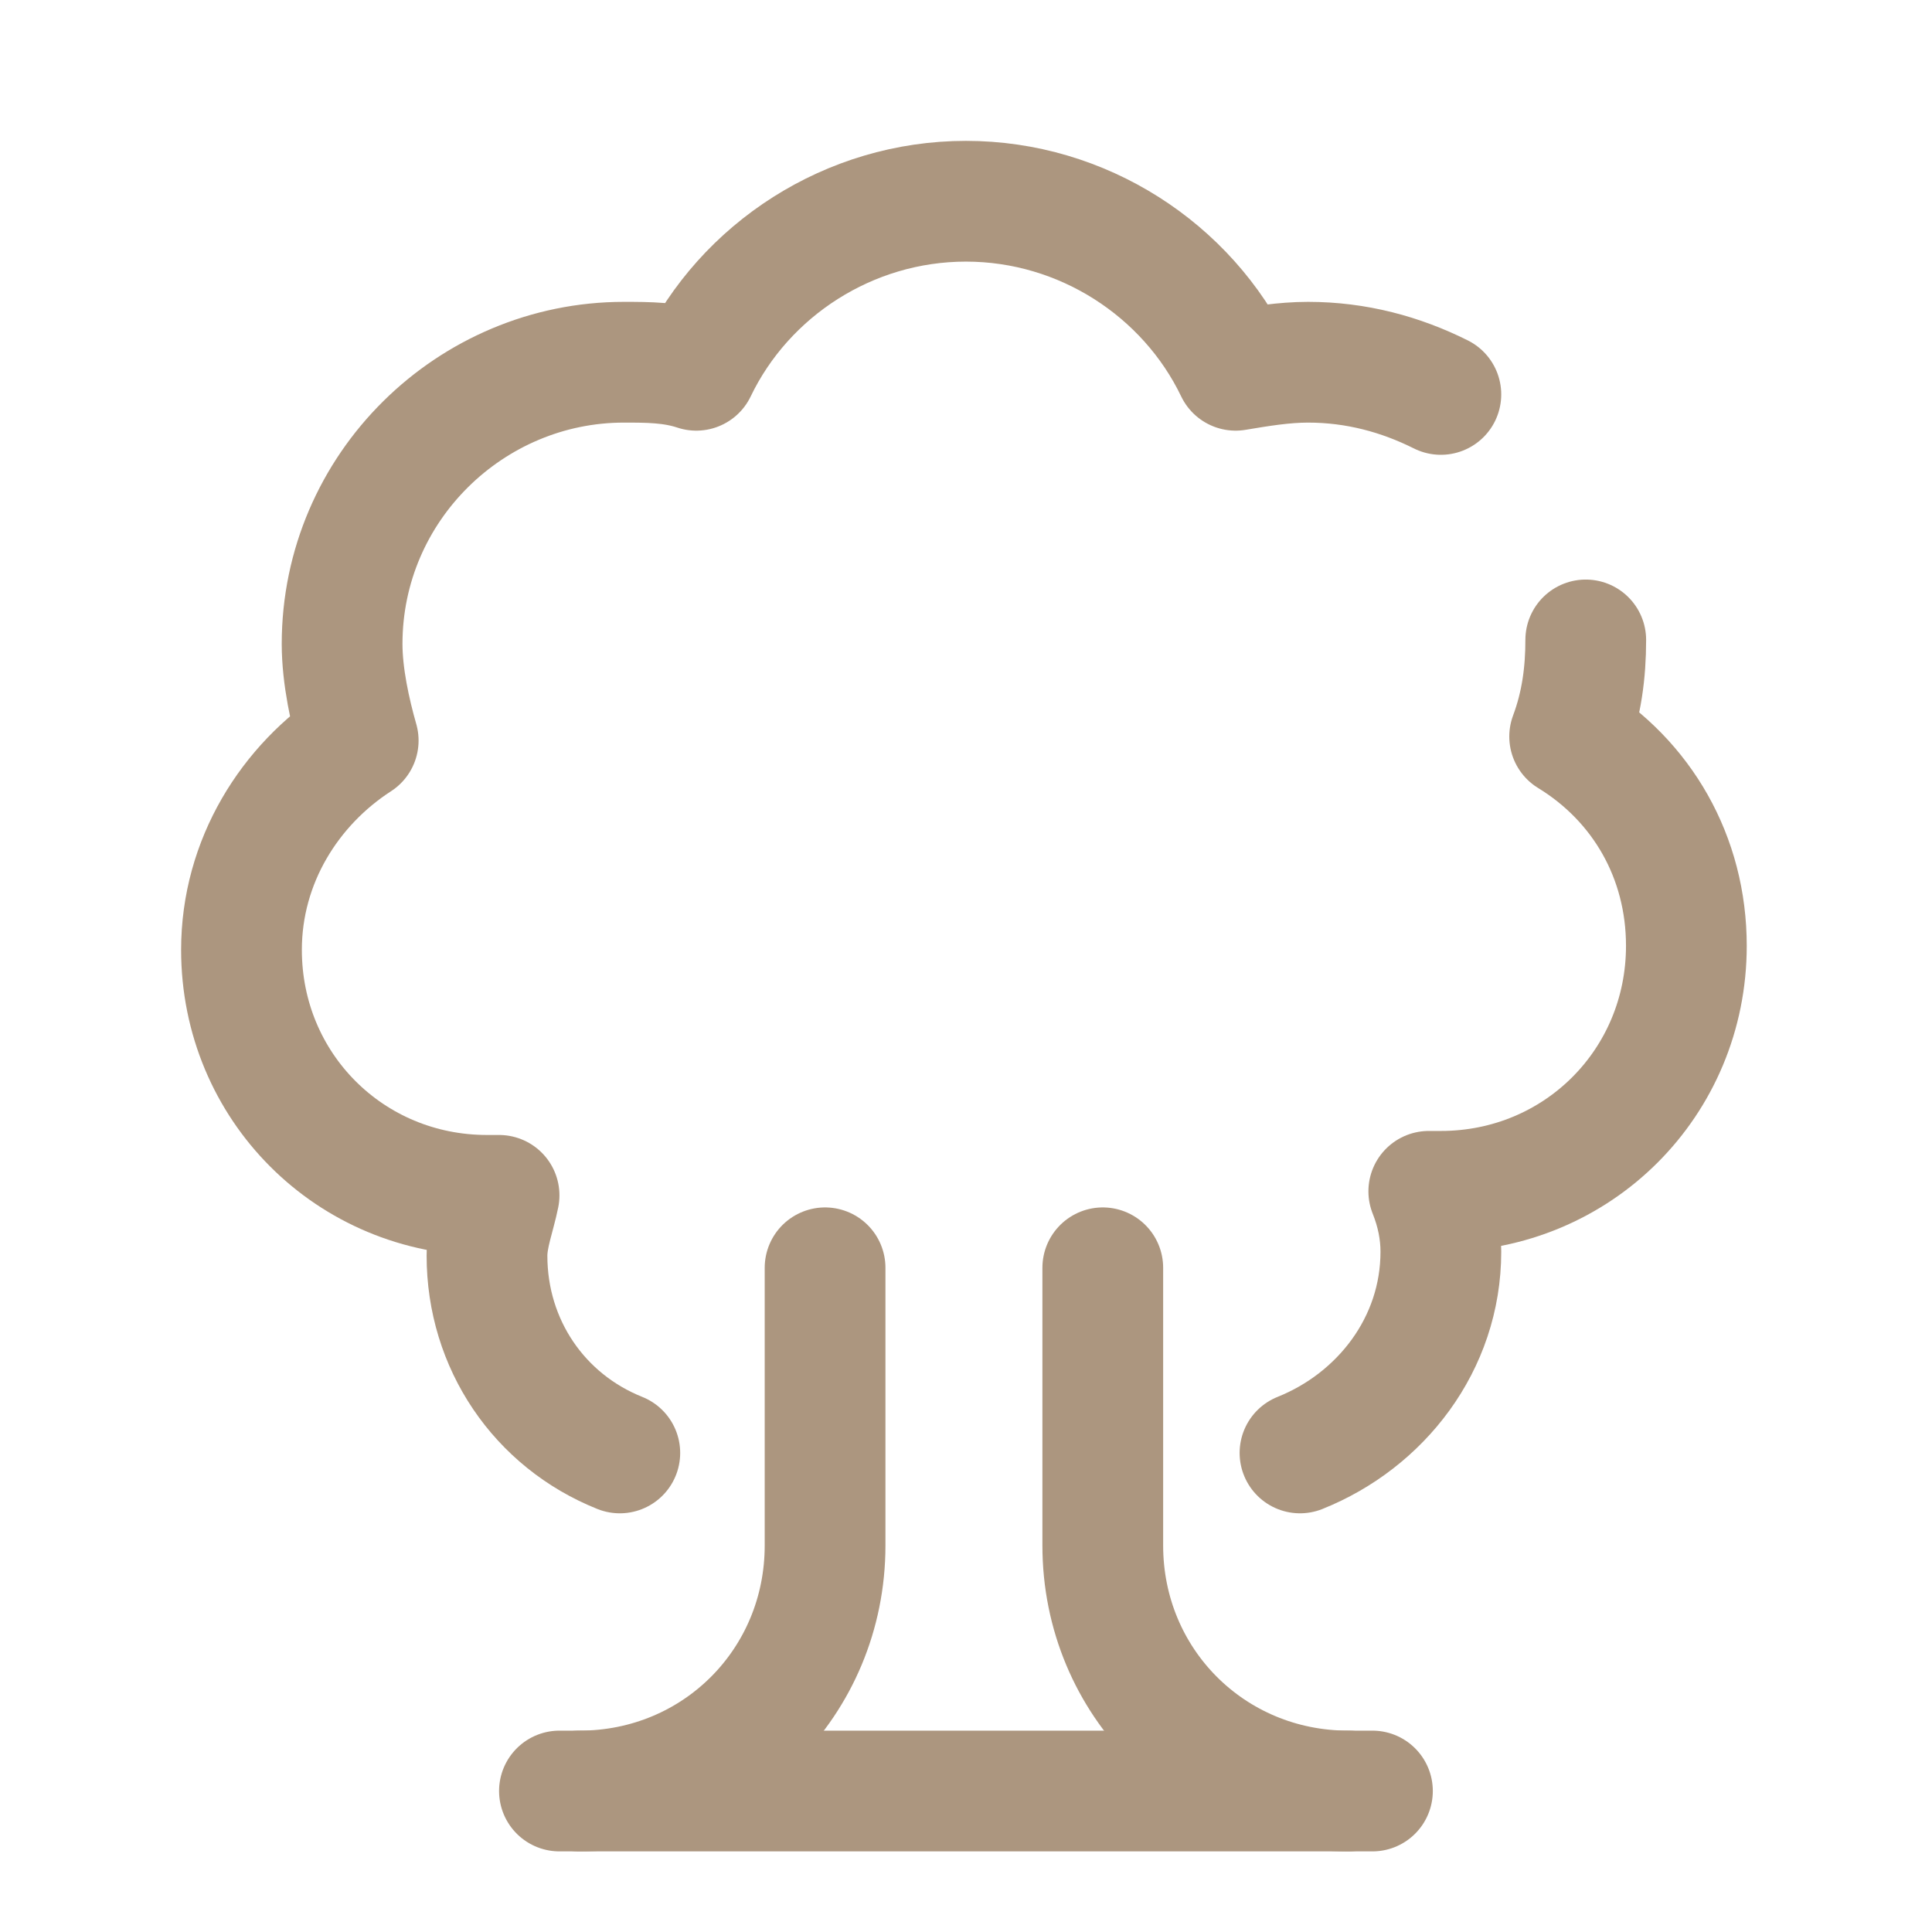 <svg xmlns="http://www.w3.org/2000/svg" xmlns:xlink="http://www.w3.org/1999/xlink" viewBox="0,0,256,256" width="48px" height="48px" fill-rule="nonzero"><g fill="none" fill-rule="nonzero" stroke="#ac967f" stroke-width="3" stroke-linecap="round" stroke-linejoin="round" stroke-miterlimit="10" stroke-dasharray="" stroke-dashoffset="0" font-family="none" font-weight="none" font-size="none" text-anchor="none" style="mix-blend-mode: normal"><g transform="scale(5.333,5.333)"><path d="M20.5,31.5v6.9c0,3.4 -2.7,6.1 -6.1,6.1v0"></path><path d="M27.4,31.5v6.9c0,3.4 2.7,6.1 6.1,6.1v0"></path><path d="M13.9,44.5h20.2"></path><path d="M35.8,9.8c-1,-0.5 -2.1,-0.8 -3.3,-0.8c-0.6,0 -1.2,0.1 -1.8,0.2c-1.2,-2.5 -3.8,-4.2 -6.7,-4.2c-2.9,0 -5.5,1.7 -6.7,4.2c-0.6,-0.2 -1.2,-0.2 -1.8,-0.2c-3.8,0 -7,3.1 -7,7c0,0.8 0.2,1.7 0.4,2.4c-1.7,1.1 -2.9,3 -2.9,5.2c0,3.4 2.7,6.1 6.1,6.1c0.1,0 0.2,0 0.3,0c-0.1,0.5 -0.3,1 -0.3,1.5c0,2.2 1.3,4.1 3.3,4.9"></path><path d="M32.3,36.1c2,-0.8 3.5,-2.7 3.5,-5c0,-0.5 -0.1,-1 -0.3,-1.5c0.1,0 0.2,0 0.3,0c3.4,0 6.1,-2.7 6.1,-6.1c0,-2.2 -1.1,-4.1 -2.9,-5.2c0.3,-0.8 0.4,-1.6 0.4,-2.4"></path></g></g></svg>